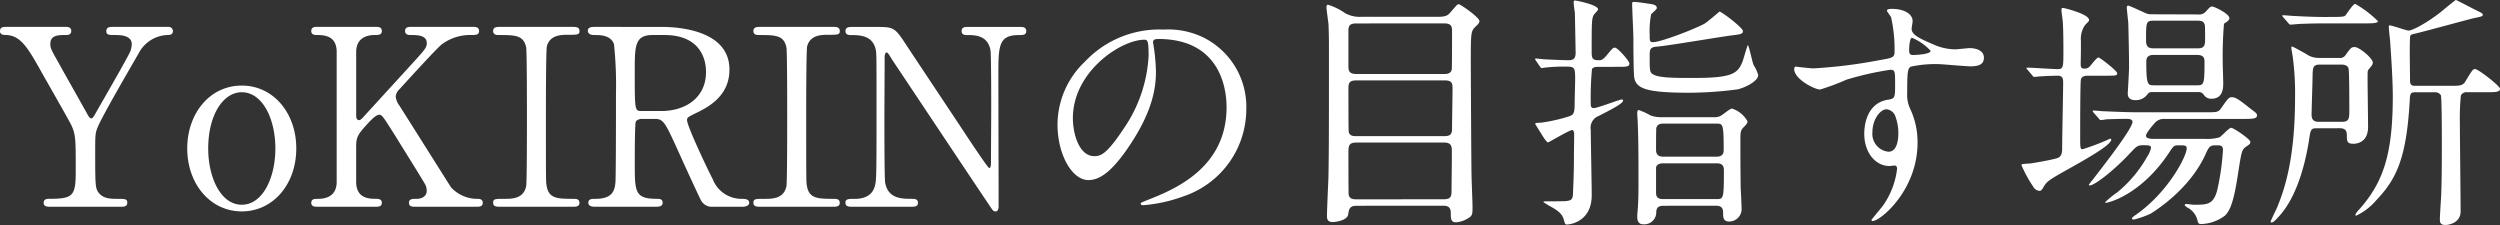 <svg xmlns="http://www.w3.org/2000/svg" width="364.824" height="32.832" viewBox="0 0 364.824 32.832">
  <rect x="0" y="0" width="364.824" height="32.832" fill="#333333" stroke="none"/>
  <defs>
    <style>
      .cls-1 {
        fill: #fff;
      }
    </style>
  </defs>
  <path id="パス_8610" data-name="パス 8610" class="cls-1" d="M17.5-26.244c-.4,0-.936,0-.936.612,0,.576.4.576,1.332.576.612,0,2.376,0,2.376,1.332a3.6,3.6,0,0,1-.18.972c-.288.792-4.284,7.668-5.076,9.072-.144.252-.4.792-.648.792s-.5-.468-.648-.756c-.576-1.044-3.492-6.192-4.14-7.38C8.5-22.932,8.388-23.148,8.388-23.76c0-1.3,1.188-1.3,2.3-1.3.18,0,.756,0,.756-.576,0-.612-.54-.612-.972-.612H1.98c-.4,0-.936,0-.936.612,0,.54.5.576.936.576,2.16.108,3.168,1.908,5.436,5.976.54.936,3.24,5.688,3.744,6.624.972,1.764.936,2.3.936,7.344,0,3.6-.432,3.96-3.924,3.96-.18,0-.756,0-.756.576S7.956,0,8.388,0h10.26c.432,0,.972,0,.972-.576s-.324-.576-1.548-.576c-1.188,0-2.124-.108-2.736-1.044-.36-.576-.4-1.08-.4-5.436,0-2.808,0-3.1.36-3.96.576-1.476,4.428-8.1,6.048-10.908a4.916,4.916,0,0,1,4.068-2.556c.324,0,.864,0,.864-.576a.605.605,0,0,0-.612-.612ZM28.368-8.5c0,5.148,3.348,9.18,7.956,9.18s7.956-4,7.956-9.18-3.348-9.18-7.956-9.18C31.644-17.676,28.368-13.608,28.368-8.5Zm3.06,0c0-4.86,2.16-8.208,4.9-8.208,2.988,0,4.9,3.816,4.9,8.208,0,4.32-1.872,8.208-4.9,8.208C33.264-.288,31.428-4.248,31.428-8.5ZM70.632,0c.324,0,.864,0,.864-.576,0-.072,0-.576-.684-.576a5.177,5.177,0,0,1-3.96-1.692C61.308-11.628,60.7-12.6,59.328-14.76a2.78,2.78,0,0,1-.54-1.3,1.685,1.685,0,0,1,.576-1.116c1.512-1.656,5.436-5.976,6.192-6.552a6.9,6.9,0,0,1,4.212-1.332c.684,0,1.188,0,1.188-.576,0-.612-.54-.612-.972-.612H61.092c-.4,0-.936,0-.936.612,0,.576.612.576.72.576,1.044,0,2.448,0,2.448,1.188,0,.684-.288.972-2.592,3.492-1.08,1.188-6.552,7.164-6.876,7.524-.072.036-.216.216-.4.216-.4,0-.432-.4-.432-.72v-9.216c0-2.088,1.584-2.484,2.736-2.484.468,0,1.008,0,1.008-.576,0-.612-.54-.612-.936-.612h-8.5c-.324,0-.864,0-.864.612,0,.468.4.576.684.576,1.08,0,3.024,0,3.024,2.484V-3.636c0,2.016-1.44,2.484-2.7,2.484-.5,0-1.008,0-1.008.576s.54.576.9.576h8.532c.324,0,.864,0,.864-.576,0-.468-.4-.576-.72-.576-1.08,0-3.024,0-3.024-2.484V-8.712c0-1.368.144-1.728,1.584-3.312.792-.864,1.368-1.4,1.8-1.4.4,0,.612.36,2.556,3.456.432.72,4.1,6.552,4.212,6.876a2.068,2.068,0,0,1,.144.792c0,.54-.4,1.152-1.548,1.152-.54,0-1.044,0-1.044.576s.54.576.9.576Zm14,0c.432,0,.972,0,.972-.576s-.576-.576-.756-.576c-2.412,0-3.708,0-4.032-1.872-.108-.576-.108-.612-.108-10.152,0-1.656,0-9.756.144-10.26.468-1.62,2.016-1.656,3.1-1.656,1.332,0,1.656,0,1.656-.54,0-.612-.54-.612-.972-.612H74.052c-.5,0-1.044,0-1.044.612,0,.576.576.576.792.576,2.376,0,3.672,0,4.032,1.836.108.648.108,8.784.108,10.26,0,1.044,0,9.324-.108,9.936-.36,1.872-2.088,1.872-3.132,1.872-1.4,0-1.692,0-1.692.576S73.548,0,74.016,0Zm3.276-26.244c-.432,0-1.08,0-1.08.54,0,.648.756.648.972.648.828,0,2.376,0,2.844,1.332a57.858,57.858,0,0,1,.288,7.272c0,1.692,0,11.592-.072,12.816C90.756-2.3,90.4-1.152,87.912-1.152c-.5,0-1.008,0-1.008.576,0,.5.54.576.9.576H96.7c.4,0,1.044,0,1.044-.576s-.5-.576-.756-.576c-3.312,0-3.312-.936-3.312-5.292,0-.828,0-5.58.144-5.94.108-.288.576-.432.828-.432h1.98c1.26,0,1.512.576,3.492,4.932.4.9,2.952,6.48,3.168,6.84A1.763,1.763,0,0,0,104.976,0h4.5c.18,0,.9-.072.9-.576,0-.576-.72-.576-1.08-.576a4.484,4.484,0,0,1-4.248-2.88c-.72-1.368-3.744-7.74-3.744-8.6,0-.4.144-.468,1.4-1.08,2.016-.972,4.788-2.628,4.788-6.3,0-6.048-8.208-6.228-9.936-6.228Zm10.116,1.188c4.68,0,6.048,2.88,6.048,5.4,0,3.744-2.988,5.688-6.516,5.688H94.644c-.972,0-.972-.108-.972-5.76,0-3.708,0-5.328,2.592-5.328ZM122.616,0c.432,0,.972,0,.972-.576s-.576-.576-.756-.576c-2.412,0-3.708,0-4.032-1.872-.108-.576-.108-.612-.108-10.152,0-1.656,0-9.756.144-10.26.468-1.62,2.016-1.656,3.1-1.656,1.332,0,1.656,0,1.656-.54,0-.612-.54-.612-.972-.612H112.032c-.5,0-1.044,0-1.044.612,0,.576.576.576.792.576,2.376,0,3.672,0,4.032,1.836.108.648.108,8.784.108,10.26,0,1.044,0,9.324-.108,9.936-.36,1.872-2.088,1.872-3.132,1.872-1.4,0-1.692,0-1.692.576S111.528,0,112,0Zm11.232,0C134.532,0,135,0,135-.576s-.54-.576-.828-.576c-1.548,0-3.528,0-3.96-2.376-.108-.684-.108-7.848-.108-9.288s.036-7.7.036-9c0-.4.108-.684.288-.684s.252.144.9,1.188C131.508-21.06,145.62.144,145.836.4a.628.628,0,0,0,.468.288c.468,0,.468-.612.468-.792,0-2.988-.036-16.308-.036-19.008,0-4.32,0-5.94,2.988-5.94.576,0,1.08,0,1.08-.576,0-.612-.54-.612-.936-.612H142.38c-.5,0-1.008,0-1.008.612,0,.576.54.576.756.576,1.188,0,3.024,0,3.456,2.2.108.648.108,7.02.108,8.316,0,1.26-.036,7.164-.036,8.172,0,.468-.108.72-.252.72-.216,0-3.528-5.04-4-5.76-2.2-3.312-5.724-8.6-7.92-11.916-1.836-2.808-1.908-2.916-4.5-2.916H125.5c-.54,0-1.08,0-1.08.612,0,.576.576.576.792.576,1.224,0,3.2,0,3.636,2.16.108.612.108.648.108,9.72,0,9.54-.036,9.576-.324,10.4-.576,1.62-2.412,1.62-2.88,1.62-.9,0-1.332,0-1.332.576s.54.576,1.08.576Zm36.216-24.48c9.828,0,9.972,8.568,9.972,9.972,0,8.964-7.812,12.06-11.556,13.536-.9.36-.972.4-.972.5,0,.216.216.252.36.252a22.127,22.127,0,0,0,5.976-1.332,13.426,13.426,0,0,0,9.072-12.672A11.284,11.284,0,0,0,176.652-24.7a11.728,11.728,0,0,0-5.8-1.152,14.9,14.9,0,0,0-11.484,4.68,12.681,12.681,0,0,0-4,9.18c0,4.392,2.124,8.1,4.5,8.1,1.44,0,3.276-.864,6.156-5.256,3.168-4.788,3.708-8.136,3.708-10.548a27.6,27.6,0,0,0-.36-3.888c0-.144-.072-.288-.072-.4C169.308-24.192,169.344-24.48,170.064-24.48Zm-2.016.108c.468,0,.612.18.612,2.34a20.591,20.591,0,0,1-3.528,10.476c-2.484,3.744-3.348,4.176-4.392,4.176-2.2,0-3.132-3.2-3.132-5.544C157.608-19.728,164.628-24.372,168.048-24.372ZM211.68-.144c.792,0,1.08.324,1.08,1.116,0,.756,0,1.3.756,1.3a3.757,3.757,0,0,0,1.8-.612c.612-.36.612-.612.612-1.62,0-.756-.144-4.032-.144-4.716-.036-.936-.108-15.984-.108-16.488,0-4.392.036-4.464.72-5.148.432-.4.54-.576.54-.792,0-.5-2.736-2.448-3.024-2.448-.216,0-.288.144-1.116,1.08-.468.576-.756.756-1.98.756H199.764a4.407,4.407,0,0,1-2.448-.54,8.9,8.9,0,0,0-2.484-1.224c-.18,0-.216.216-.216.36,0,.4.252,2.052.288,2.412.072,1.476.072,2.556.072,4.32,0,10.836,0,14-.072,18.072-.036.9-.216,4.824-.216,5.616,0,.432.036.936.828.936.432,0,2.124-.216,2.268-1.116.108-.756.216-1.26,1.188-1.26ZM198.972-10.3c-.4,0-1.044,0-1.116-.72-.036-.18-.036-5.4-.036-6.228,0-.72.072-1.188,1.152-1.188H211.86c1.116,0,1.152.468,1.152,1.26,0,.828-.072,4.9-.072,5.832,0,.9-.432,1.044-1.152,1.044Zm12.852-16.452c1.116,0,1.116.576,1.116,1.188s0,5.328-.036,5.508c-.108.576-.576.684-1.08.684H198.936c-1.08,0-1.116-.576-1.116-1.188V-25.74c0-.648.216-1.008,1.116-1.008ZM198.972-1.08c-.5,0-.972-.072-1.116-.648-.036-.216-.036-5.472-.036-6.336,0-.936.18-1.3,1.152-1.3h12.78c.648,0,1.08.144,1.152.9.036.72-.036,5.04-.036,5.976s-.036,1.4-1.152,1.4ZM251.5-.144C252.5-.144,252.5.54,252.5.972c0,.5,0,1.188.864,1.188A1.826,1.826,0,0,0,255.2.36c0-.144-.108-2.844-.144-3.168,0-.9-.036-2.232-.036-6.372,0-1.692-.036-1.908.5-2.448.4-.4.54-.612.54-.828a3.994,3.994,0,0,0-2.268-1.872c-.288,0-1.332.9-1.62,1.044a1.676,1.676,0,0,1-.9.216h-7.812a4.367,4.367,0,0,1-1.548-.252,10.662,10.662,0,0,0-1.728-.792c-.216,0-.216.324-.216.576,0,.18.072,1.08.072,1.3.108,2.664.108,5.472.108,8.172,0,1.512,0,2.592-.072,3.888,0,.216-.108,1.332-.108,1.584,0,.324,0,1.152.864,1.152a1.749,1.749,0,0,0,1.908-1.62c0-.468.036-1.08,1.008-1.08ZM243.72-7.308c-.756,0-1.008-.4-1.008-.972,0-.252,0-3.132.036-3.2.108-.432.4-.648.972-.648H251.5c.972,0,1.08,0,1.08,3.852,0,.756-.432.972-1.044.972Zm0,6.192c-1.008,0-1.008-.576-1.008-1.044V-5.688c0-.072.072-.648,1.008-.648h7.812c.9,0,1.08.4,1.08,1.08,0,4.14-.072,4.14-1.08,4.14Zm-6.516-19.3c1.3,0,1.62-.036,1.62-.5,0-.324-1.692-2.3-2.124-2.3-.252,0-.36.108-1.224,1.152-.576.684-.828.684-1.08.684-.828,0-1.08-.144-1.08-1.116,0-4.356,0-4.86.288-5.472.072-.144.648-.684.648-.828,0-.684-3.24-1.3-3.348-1.3-.216,0-.216.18-.216.324,0,.216.144,1.26.18,1.512,0,.144.108,5.58.108,5.8,0,1.044-.54,1.08-1.152,1.08-.324,0-3.276-.108-3.564-.144-.144,0-.936-.108-1.08-.108-.108,0-.108.036-.108.108,0,.036,0,.036.108.216l.576.828c.108.144.18.252.288.252.072,0,.36-.072.432-.072a24.4,24.4,0,0,1,3.276-.144c1.152,0,1.152.288,1.152,1.98,0,.5-.072,2.88-.072,3.42,0,1.4-.18,1.62-.756,1.836a24.26,24.26,0,0,1-4.1.936c-.792.036-.9.036-.9.18,0,.036.792,1.3.864,1.4.252.432.792,1.3,1.008,1.3.144,0,3.1-1.8,3.528-1.8.18,0,.252.18.288.576,0,.4-.036,2.808-.036,3.348,0,2.232-.072,3.708-.144,5.436-.036.756-.252.936-1.044,1.008-.18.036-1.98.036-2.952.036-.036,0-.324,0-.324.108a13.018,13.018,0,0,0,1.188.72c1.008.576,1.62,1.044,1.836,1.98.108.4.144.576.4.576.468,0,3.636-.4,3.636-4.284,0-1.188-.144-8.676-.144-9.54a1.837,1.837,0,0,1,1.152-2.016c1.548-.792,3.564-1.8,3.564-2.232,0-.108-.036-.18-.144-.18-.4,0-3.528,1.26-4.14,1.26-.432,0-.432-.324-.432-.792a44.512,44.512,0,0,1,.18-4.9c.18-.252.4-.324.936-.324Zm14.76-8.064c-.036.036-1.836,1.584-2.232,1.8-1.908.972-6.408,2.664-7.452,2.664-.5,0-.5-.216-.5-1.08a12.805,12.805,0,0,1,.216-2.988c.108-.144.828-.72.828-.9,0-.468-.54-.54-.972-.612-.288-.036-1.836-.288-2.34-.288-.252,0-.288.036-.288.288,0,.792.18,4.32.18,5.04,0,1.872.036,5.04.108,5.58.216,1.764,1.8,2.34,8.064,2.34a54.778,54.778,0,0,0,7.092-.5c1.224-.324,2.952-1.224,2.952-2.088a6.175,6.175,0,0,0-.684-1.476c-.18-.432-.684-2.88-.828-2.88-.072,0-.648,2.052-.792,2.448-.72,1.764-1.62,2.34-7.164,2.34-2.664,0-4.968,0-5.832-.5-.54-.288-.54-.54-.54-2.7,0-.936.036-1.3,1.044-1.368,1.764-.144,9.468-1.476,11.052-1.656,1.116-.144,1.512-.18,1.512-.612C255.384-26.136,252.216-28.512,251.964-28.476Zm11.088,8.028c-.108.036-.18.216-.18.36,0,1.476,2.988,2.988,3.78,2.988a33.462,33.462,0,0,0,3.852-1.44,44.588,44.588,0,0,1,6.372-1.44c.72,0,.72.216.72,2.16,0,1.836,0,2.052-1.008,2.2-3.492.54-3.492,4.5-3.492,4.968,0,2.88,1.728,4.716,3.672,4.716.108,0,.648-.072.756-.072.36,0,.36.4.36.5a11.711,11.711,0,0,1-2.016,5.292c-.252.36-1.728,2.088-1.728,2.16,0,.108.108.144.18.144,1.116,0,6.552-4.464,6.552-11.448a11.412,11.412,0,0,0-1.044-4.86,4.7,4.7,0,0,1-.468-2.34c0-3.168.072-3.672.576-3.888a16.794,16.794,0,0,1,3.888-.36c.684,0,4.032.324,4.788.324,1.26,0,1.944-.324,1.944-1.26,0-1.26-1.584-1.4-2.052-1.4-.288,0-1.8.18-2.16.18a7.91,7.91,0,0,1-3.168-.72c-2.124-.9-3.168-1.44-3.168-2.268,0-.18.144-.936.144-1.116,0-1.152-1.4-1.8-2.988-1.8-.216,0-.756,0-.756.252,0,.18.576.828.612,1.008a21.5,21.5,0,0,1,.5,4.9c0,.936-.216.972-2.088,1.3a72.762,72.762,0,0,1-9.792,1.224C265.14-20.2,263.412-20.412,263.052-20.448Zm16.992-4.212a7.805,7.805,0,0,1,2.736,1.908c0,.54-2.34.612-2.484.612-.5,0-.648-.108-.648-.684C279.648-23.76,279.792-24.588,280.044-24.66ZM277.6-13.284a7,7,0,0,1,.468,2.52c0,.576-.036,2.736-1.44,2.736a2.609,2.609,0,0,1-2.34-2.88c0-1.836,1.152-3.312,2.052-3.312A1.521,1.521,0,0,1,277.6-13.284Zm37.44-14.8c-.72,0-.792-.144-1.872-.612-.18-.072-1.4-.648-1.548-.648-.18,0-.216.18-.216.252,0,.216.18,1.836.216,2.2.036.9.144,5.868.108,6.876-.036,1.08-.18,3.348-.18,3.492,0,.72.468.972,1.116.972a2.1,2.1,0,0,0,1.62-.684c.36-.468.4-.5,1.08-.5h6.408c.54,0,.648.108,1.008.576a1.252,1.252,0,0,0,.972.4c1.728,0,1.728-1.62,1.728-2.3,0-.432-.072-2.376-.072-2.772a58.232,58.232,0,0,1,.18-5.868c.036-.036.432-.288.468-.324.108-.108.324-.252.324-.5,0-.648-2.232-1.692-2.484-1.692-.288,0-.36.072-.972.756a1.3,1.3,0,0,1-1.116.4Zm6.7.936c.612,0,1.08.108,1.08,1.008,0,.36.036,1.836,0,2.16-.072.756-.5.864-1.044.864h-6.48c-.828,0-1.08-.324-1.08-1.188,0-2.556,0-2.844,1.044-2.844Zm-.036,5c1.044,0,1.044.648,1.044.972,0,3.24-.072,3.456-1.044,3.456h-6.3c-.936,0-1.152,0-1.152-3.456,0-.54.216-.972,1.008-.972Zm-24.084,2.988c.108.144.18.216.324.216.108,0,.648-.072.756-.072.864-.072,2.592-.108,2.628-.108.648,0,.792.36.792.972,0,1.332-.144,7.992-.144,9.5,0,.612,0,1.368-.792,1.584-.828.252-3.528.72-3.888.756-1.116.072-1.26.072-1.26.252a19.248,19.248,0,0,0,1.692,3.1,1.178,1.178,0,0,0,.972.648c.252,0,.468-.4.54-.54a2.949,2.949,0,0,1,.936-1.044c1.332-1.008,8.964-4.752,8.964-5.9a.151.151,0,0,0-.144-.144,34.223,34.223,0,0,1-4.032,1.548c-.36,0-.36-.18-.36-1.908,0-1.08,0-7.92.108-8.28.108-.432.54-.54.972-.54h2.412c1.728,0,1.908,0,1.908-.36s-2.52-2.3-2.736-2.3c-.252,0-1.08,1.116-1.26,1.3a.963.963,0,0,1-.792.324c-.468,0-.54-.18-.54-.756.036-1.368.036-2.052.036-3.312a3.5,3.5,0,0,1,.612-2.3c.54-.54.576-.576.576-.72,0-.9-3.708-1.764-3.744-1.764-.252,0-.288.072-.288.288,0,.288.216,1.656.216,1.98.072,1.44.072,3.276.072,3.924,0,2.448,0,2.736-.864,2.736-.648,0-3.708-.216-4.392-.216-.072,0-.144,0-.144.072s.036.072.18.252Zm9.684,6.264c.108.144.18.252.288.252a5.978,5.978,0,0,0,.792-.108c.72-.036,2.2-.072,2.988-.072.216,0,.864,0,.864.432,0,.648-1.692,3.168-5.868,8.532a6.443,6.443,0,0,0-.5.648c0,.072.072.108.144.108.648,0,3.456-2.088,6.048-4.9.684-.72.9-.972,1.692-.972.828,0,1.188,0,1.188.4a3.9,3.9,0,0,1-.576,1.3A18.183,18.183,0,0,1,310-2.088a13.6,13.6,0,0,0-1.764,1.44.077.077,0,0,0,.072.072c.576,0,5.256-1.3,9.216-7.236.684-1.044.756-1.152,1.4-1.152.936,0,1.224,0,1.224.468,0,1.08-2.628,6.3-7.38,9.648-.18.108-.612.432-.612.54,0,.144.18.18.288.18a13.566,13.566,0,0,0,2.448-.864c.5-.324,5.688-3.456,8.064-8.784.468-1.044.648-1.188,1.44-1.188.684,0,1.044,0,1.044.684a35.668,35.668,0,0,1-.864,5.976C324-.288,323.1-.288,321.156-.288c-.144,0-.864-.108-1.044-.108-.072,0-.252,0-.252.144s.432.4.5.432A2.843,2.843,0,0,1,321.7,1.908c.144.576.18.612.648.612A6.007,6.007,0,0,0,325.728,1.3c.756-.756,1.3-1.98,1.944-6.336.468-2.952.5-3.276,1.116-3.708.576-.4.648-.432.648-.72,0-.4-2.448-2.052-2.808-2.052-.324,0-1.4,1.26-1.728,1.4a6.42,6.42,0,0,1-2.016.216h-7.416c-.468,0-1.26,0-1.26-.468,0-.432,1.26-1.836,1.4-1.98a1.767,1.767,0,0,1,1.3-.468H328.5c1.188,0,1.908,0,1.908-.5,0-.288-.108-.36-.972-1.008-1.584-1.26-2.124-1.656-2.7-1.656-.432,0-.54.144-1.548,1.584-.432.612-.612.612-2.3.612h-9.792c-1.692,0-3.168-.072-4.932-.144-.252,0-1.368-.108-1.584-.108-.108,0-.144,0-.144.072s0,.072.144.252Zm35.208,1.44c1.008,0,1.008.648,1.008,1.152,0,.756.072,1.116.936,1.116.288,0,2.16-.036,2.16-2.448,0-1.008-.072-5.976-.072-7.128,0-.972,0-1.08.144-1.26.576-.684.612-.756.612-1.044,0-.576-1.944-2.232-2.628-2.232-.5,0-.576.108-1.332,1.152a.938.938,0,0,1-.936.432h-2.988a3.1,3.1,0,0,1-1.836-.576c-.324-.18-1.908-1.08-2.052-1.08-.108,0-.108.108-.108.18,0,.18.144.972.18,1.152a39.788,39.788,0,0,1,.36,6.156c0,9.4-1.728,13.788-2.628,16.02-.144.324-.936,1.908-.936,2.052,0,.108.108.108.144.108.216,0,.468-.216,1.116-.936C335.52-.684,337.14-4.32,338-9.72c.216-1.44.252-1.728,1.008-1.728Zm-3.132-.936c-1.008,0-1.008-.756-1.008-1.08,0-.648.144-4.788.144-5.688.036-1.116.036-1.584,1.08-1.584h3.168c.4,0,.936.144,1.008.612.108.5.108,5.148.108,5.94,0,1.332,0,1.8-1.116,1.8Zm.648-15.3c-1.188,0-2.952-.072-4.176-.144-.252,0-1.368-.108-1.62-.108-.036,0-.144,0-.144.072,0,.036.036.072.144.216l.72.828c.144.18.216.252.36.252.216,0,1.26-.108,1.476-.108,1.008-.036,2.124-.072,3.132-.072h6.264c1.152,0,1.872-.036,1.872-.324a16.033,16.033,0,0,0-3.312-2.52c-.324,0-1.224,1.44-1.44,1.692-.144.144-.36.216-1.872.216Zm23.9,10.98c1.224,0,1.944,0,1.944-.5,0-.4-3.168-2.88-3.636-2.88-.324,0-.432.18-1.44,1.836-.4.612-.792.612-2.3.612h-5.076c-.684,0-.684-.432-.684-1.008,0-.54-.036-3.24-.036-3.816,0-.4,0-2.268.072-2.448s.18-.216.468-.288c1.44-.324,8.352-2.232,8.928-2.34,1.044-.216,1.188-.252,1.188-.468,0-.18-.108-.252-1.08-.72-.432-.216-2.772-1.44-2.844-1.44-.108,0-1.98,1.584-2.3,1.836-1.908,1.476-4,2.628-4.608,2.628-.324,0-2.376-.756-2.772-.756-.108,0-.108.108-.108.252,0,.288.144,1.584.18,1.872.036.576.4,5.4.4,8.172,0,8.424-1.332,12.564-4.932,16.6a2.466,2.466,0,0,0-.54.756c0,.072.072.108.144.108A8.69,8.69,0,0,0,347.8-.936c2.916-3.06,4.428-6.048,4.9-14.652.036-.936.144-1.116.828-1.116h2.772a.99.99,0,0,1,.936.432c.144.288.144,6.336.144,6.984,0,2.484,0,5.4-.108,7.884-.036.5-.18,2.88-.18,3.2,0,.576.108.864.828.864.5,0,2.2-.324,2.2-1.98,0-1.836-.108-10.836-.108-12.852a35.135,35.135,0,0,1,.144-4.068.91.91,0,0,1,.936-.468Z" transform="translate(-1.044 30.168)"/>
</svg>
